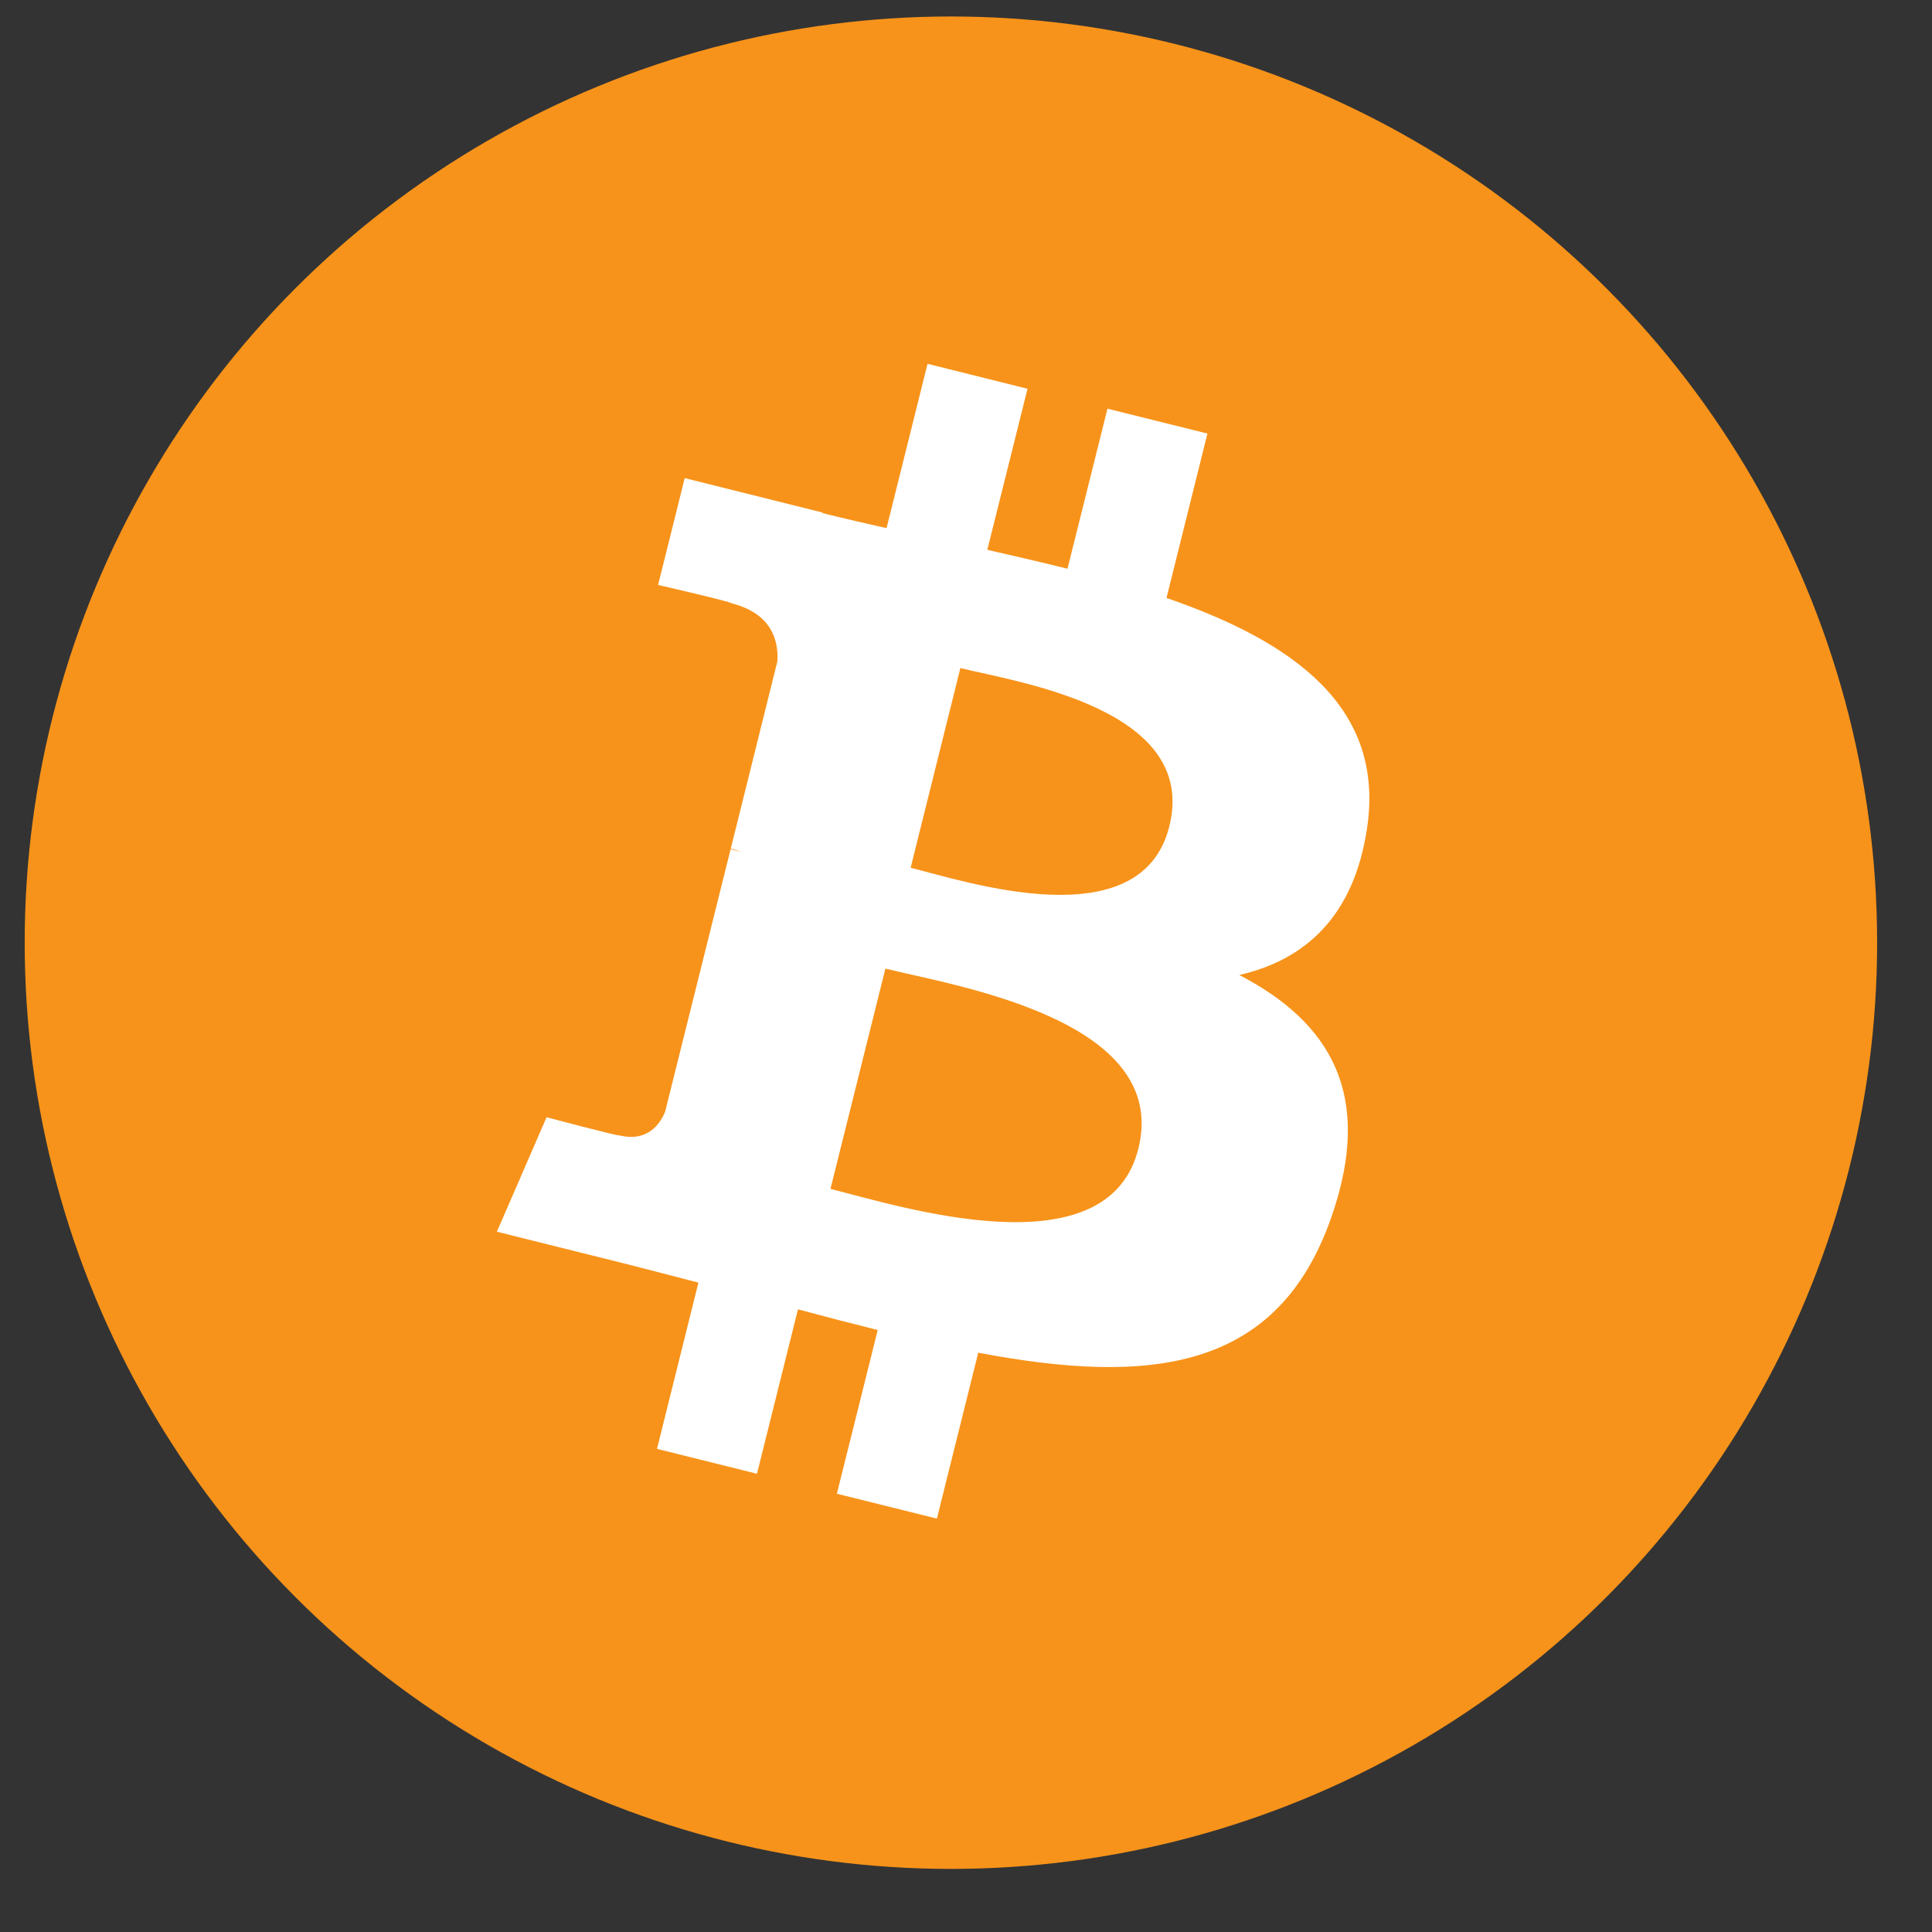 <?xml version="1.0" encoding="UTF-8"?>
<svg width="32px" height="32px" viewBox="0 0 32 32" version="1.1" xmlns="http://www.w3.org/2000/svg" xmlns:xlink="http://www.w3.org/1999/xlink">
    <rect x="0" y="0" width="32" height="32" fill="#333333" stroke="none"/>
    <title>ic-btc</title>
    <g id="✅-Final-Design" stroke="none" stroke-width="1" fill="none" fill-rule="evenodd">
        <g id="01-Dompet-Bitcoin---Desktop" transform="translate(-183, -306)" fill-rule="nonzero">
            <g id="Latest-Price" transform="translate(165, 294)">
                <g id="ic-btc" transform="translate(18.409, 12.273)">
                    <circle id="Oval" fill="#F7931A" cx="15.341" cy="15.341" r="15.341"></circle>
                    <path d="M22.234,13.442 C22.535,11.433 21.004,10.352 18.912,9.631 L19.59,6.908 L17.934,6.496 L17.272,9.147 C16.837,9.038 16.39,8.936 15.944,8.834 L16.61,6.166 L14.954,5.753 L14.275,8.475 C13.914,8.392 13.559,8.312 13.216,8.226 L13.218,8.217 L10.932,7.646 L10.491,9.416 C10.491,9.416 11.721,9.698 11.696,9.716 C12.367,9.883 12.488,10.327 12.467,10.68 L11.695,13.782 C11.741,13.793 11.8,13.811 11.867,13.837 L11.692,13.793 L10.608,18.139 C10.526,18.342 10.318,18.648 9.848,18.532 C9.865,18.556 8.644,18.232 8.644,18.232 L7.821,20.128 L9.978,20.666 C10.379,20.767 10.772,20.872 11.159,20.971 L10.473,23.725 L12.129,24.137 L12.808,21.414 C13.26,21.536 13.699,21.649 14.129,21.756 L13.452,24.468 L15.109,24.88 L15.794,22.132 C18.621,22.667 20.746,22.451 21.64,19.895 C22.361,17.838 21.605,16.65 20.118,15.876 C21.201,15.627 22.016,14.914 22.234,13.442 L22.234,13.442 Z M18.446,18.752 C17.935,20.811 14.469,19.698 13.346,19.419 L14.256,15.77 C15.38,16.051 18.982,16.607 18.446,18.752 Z M18.959,13.413 C18.493,15.285 15.608,14.333 14.674,14.1 L15.498,10.792 C16.433,11.025 19.447,11.46 18.959,13.413 Z" id="Shape" fill="#FFFFFF"></path>
                </g>
            </g>
        </g>
    </g>
</svg>